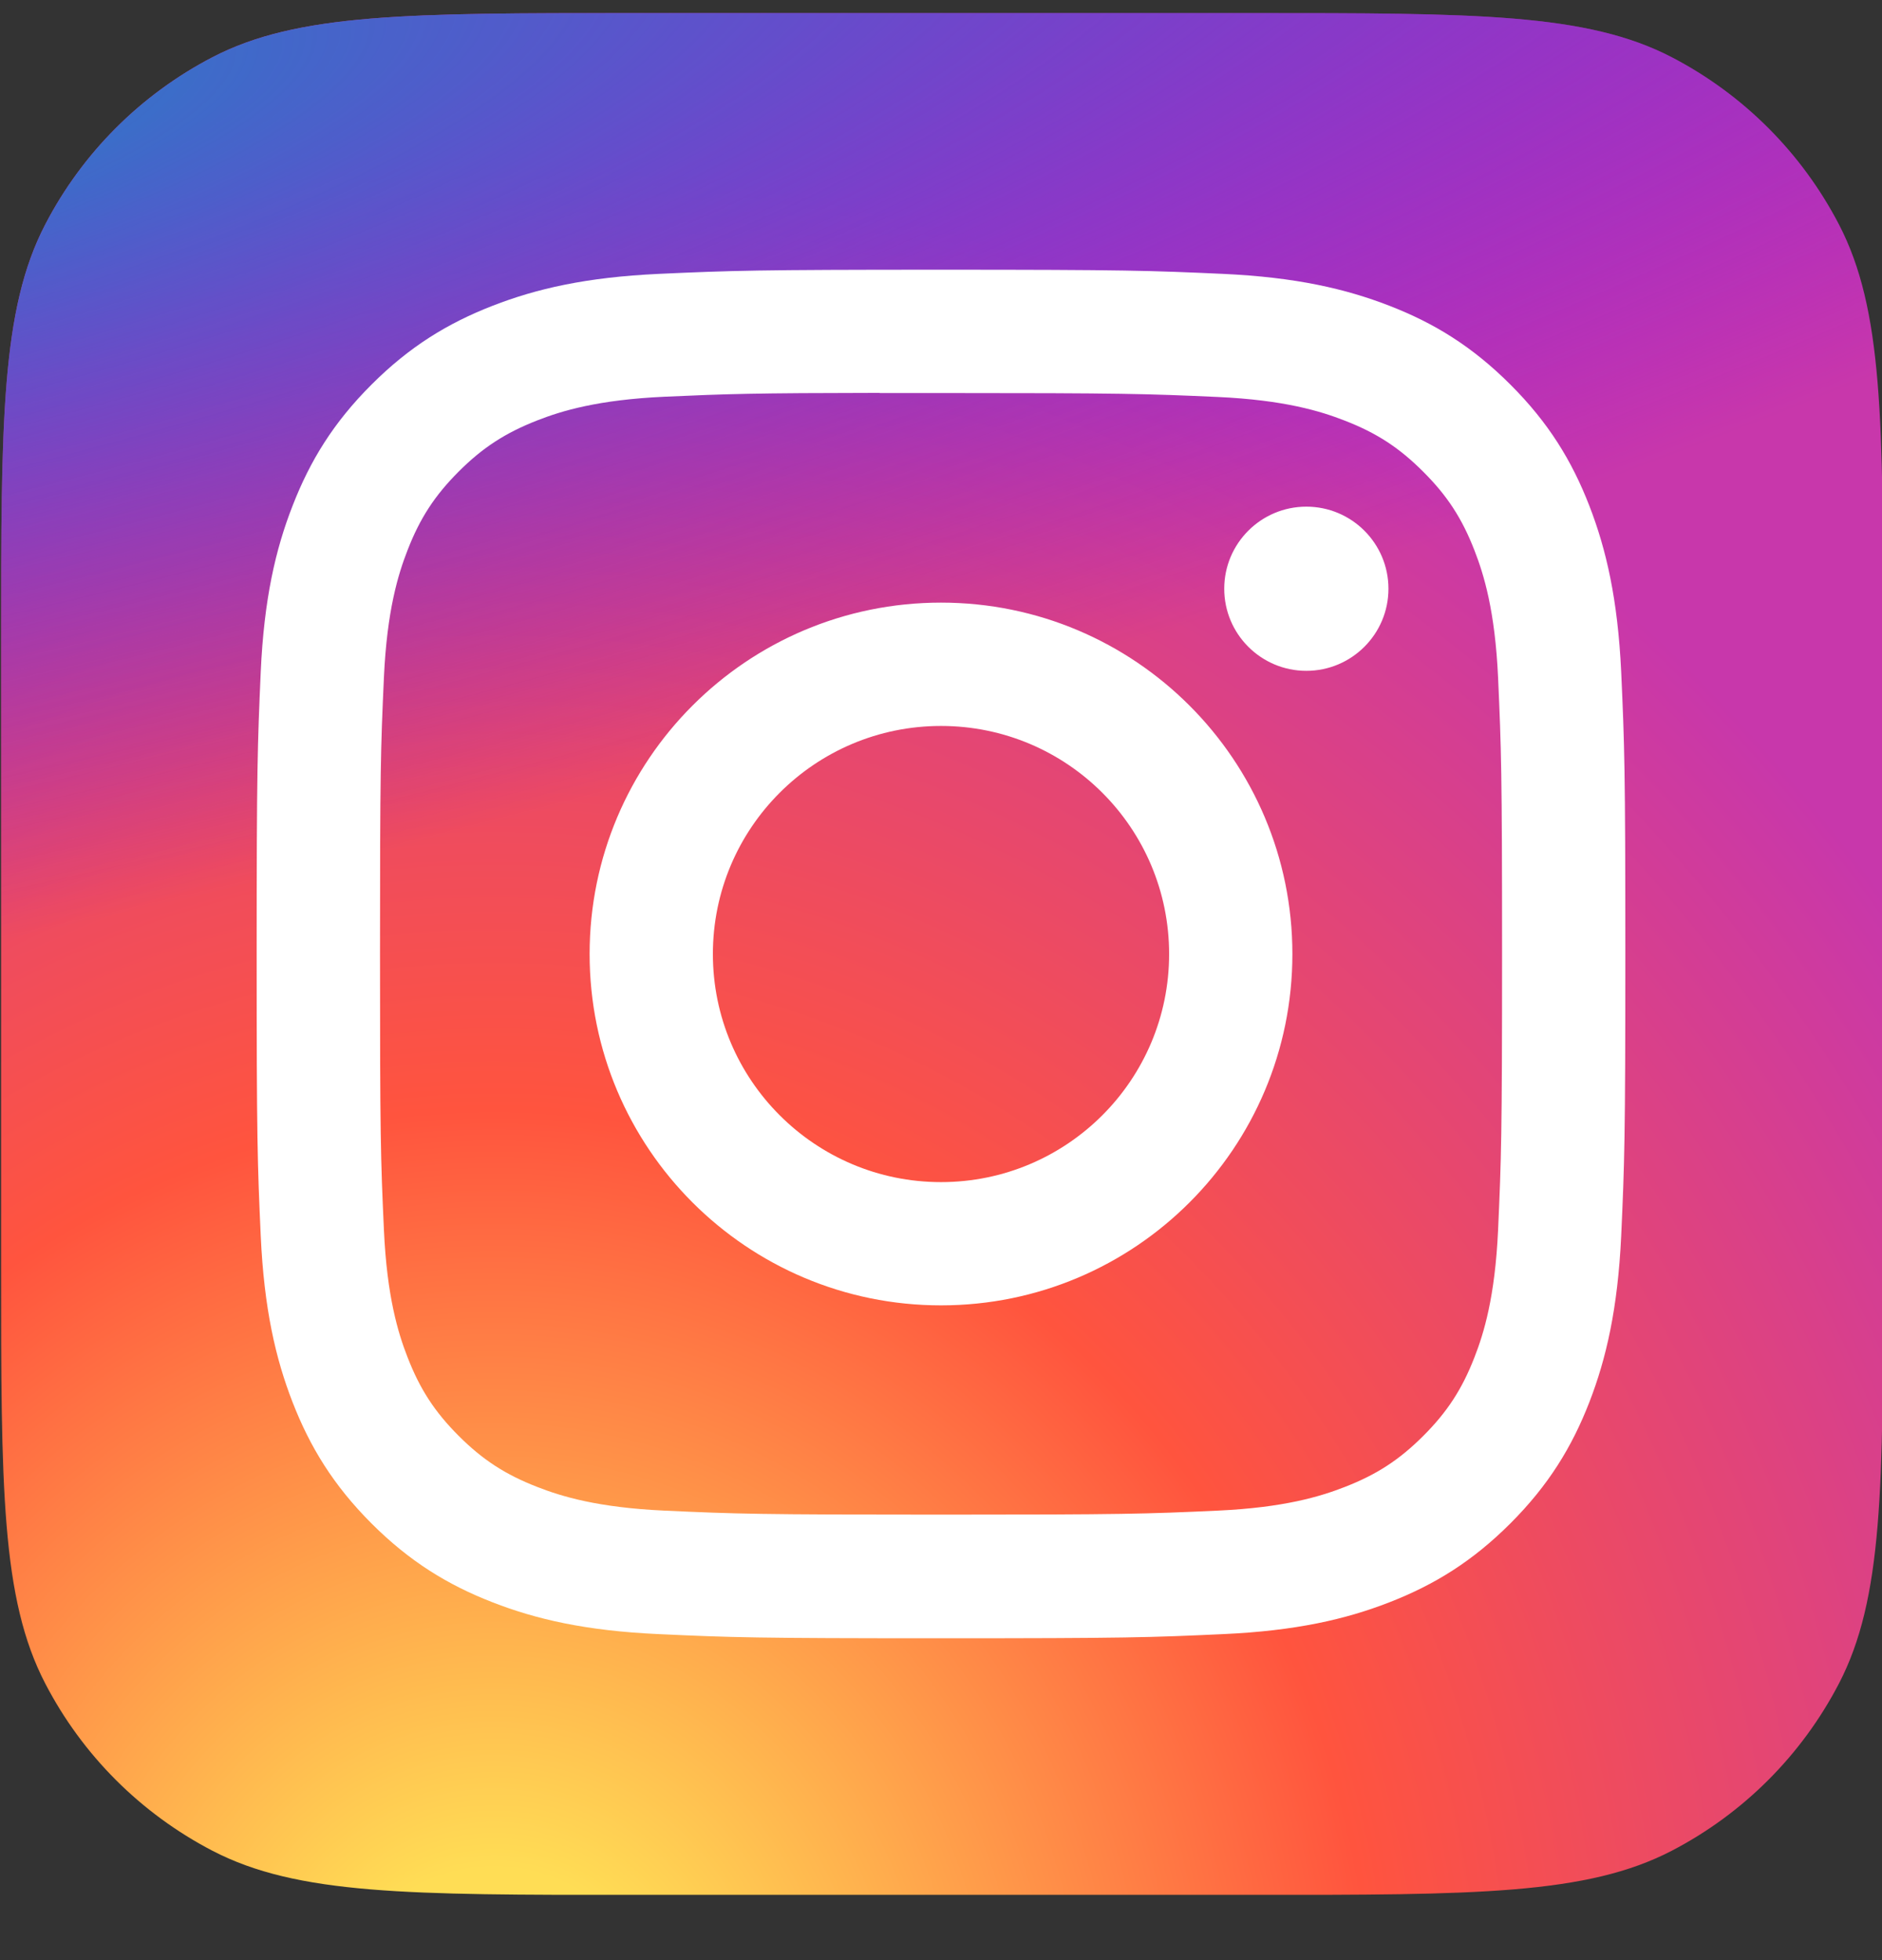 <svg width="24" height="25" viewBox="0 0 24 25" fill="none" xmlns="http://www.w3.org/2000/svg">
<rect x="0" y="0" width="24" height="25" fill="#333333" stroke="none"/>
<g clip-path="url(#clip0_4230_7020)">
<path d="M0.014 8.217C0.014 5.37 0.014 3.946 0.577 2.863C1.051 1.949 1.796 1.205 2.709 0.73C3.792 0.167 5.216 0.167 8.064 0.167H15.964C18.811 0.167 20.235 0.167 21.319 0.73C22.232 1.205 22.976 1.949 23.451 2.863C24.014 3.946 24.014 5.37 24.014 8.217V16.117C24.014 18.965 24.014 20.389 23.451 21.472C22.976 22.386 22.232 23.13 21.319 23.605C20.235 24.168 18.811 24.168 15.964 24.168H8.064C5.216 24.168 3.792 24.168 2.709 23.605C1.796 23.13 1.051 22.386 0.577 21.472C0.014 20.389 0.014 18.965 0.014 16.117V8.217Z" fill="url(#paint0_radial_4230_7020)"/>
<path d="M0.014 8.217C0.014 5.37 0.014 3.946 0.577 2.863C1.051 1.949 1.796 1.205 2.709 0.73C3.792 0.167 5.216 0.167 8.064 0.167H15.964C18.811 0.167 20.235 0.167 21.319 0.73C22.232 1.205 22.976 1.949 23.451 2.863C24.014 3.946 24.014 5.37 24.014 8.217V16.117C24.014 18.965 24.014 20.389 23.451 21.472C22.976 22.386 22.232 23.13 21.319 23.605C20.235 24.168 18.811 24.168 15.964 24.168H8.064C5.216 24.168 3.792 24.168 2.709 23.605C1.796 23.13 1.051 22.386 0.577 21.472C0.014 20.389 0.014 18.965 0.014 16.117V8.217Z" fill="url(#paint1_radial_4230_7020)"/>
<path d="M12 3.44C9.63 3.44 9.333 3.451 8.402 3.493C7.473 3.536 6.839 3.683 6.284 3.899C5.71 4.122 5.223 4.42 4.738 4.905C4.252 5.39 3.954 5.877 3.731 6.451C3.514 7.006 3.367 7.64 3.325 8.569C3.284 9.5 3.273 9.798 3.273 12.168C3.273 14.538 3.283 14.834 3.325 15.765C3.368 16.694 3.515 17.329 3.731 17.884C3.954 18.457 4.252 18.944 4.737 19.43C5.222 19.915 5.709 20.214 6.283 20.437C6.838 20.653 7.472 20.8 8.401 20.842C9.332 20.885 9.629 20.895 11.999 20.895C14.37 20.895 14.666 20.885 15.597 20.842C16.526 20.8 17.161 20.653 17.716 20.437C18.29 20.214 18.776 19.915 19.261 19.43C19.747 18.944 20.045 18.457 20.268 17.884C20.483 17.329 20.63 16.694 20.674 15.765C20.716 14.835 20.727 14.538 20.727 12.168C20.727 9.798 20.716 9.5 20.674 8.569C20.63 7.64 20.483 7.006 20.268 6.451C20.045 5.877 19.747 5.39 19.261 4.905C18.776 4.42 18.29 4.121 17.716 3.899C17.159 3.683 16.525 3.536 15.596 3.493C14.665 3.451 14.369 3.44 11.998 3.44H12ZM11.218 5.013C11.45 5.013 11.709 5.013 12 5.013C14.331 5.013 14.607 5.022 15.527 5.063C16.378 5.102 16.84 5.244 17.147 5.364C17.555 5.522 17.845 5.711 18.15 6.017C18.456 6.322 18.645 6.613 18.803 7.02C18.923 7.328 19.065 7.789 19.104 8.64C19.145 9.56 19.155 9.837 19.155 12.166C19.155 14.495 19.145 14.771 19.104 15.691C19.065 16.542 18.923 17.004 18.803 17.311C18.645 17.718 18.456 18.008 18.15 18.314C17.845 18.619 17.555 18.808 17.147 18.966C16.84 19.086 16.378 19.228 15.527 19.267C14.607 19.309 14.331 19.318 12 19.318C9.67 19.318 9.394 19.309 8.474 19.267C7.623 19.228 7.161 19.086 6.854 18.966C6.446 18.808 6.155 18.619 5.85 18.314C5.544 18.008 5.355 17.718 5.197 17.31C5.077 17.003 4.935 16.541 4.896 15.69C4.854 14.77 4.846 14.494 4.846 12.164C4.846 9.833 4.854 9.558 4.896 8.638C4.935 7.787 5.077 7.325 5.197 7.018C5.355 6.61 5.544 6.32 5.85 6.014C6.155 5.709 6.446 5.52 6.854 5.361C7.161 5.241 7.623 5.099 8.474 5.06C9.279 5.024 9.591 5.013 11.218 5.011V5.013ZM16.659 6.462C16.081 6.462 15.612 6.931 15.612 7.509C15.612 8.087 16.081 8.556 16.659 8.556C17.237 8.556 17.706 8.087 17.706 7.509C17.706 6.931 17.237 6.462 16.659 6.462V6.462ZM12 7.686C9.525 7.686 7.519 9.693 7.519 12.168C7.519 14.643 9.525 16.649 12 16.649C14.476 16.649 16.481 14.643 16.481 12.168C16.481 9.693 14.475 7.686 12 7.686H12ZM12 9.259C13.607 9.259 14.909 10.561 14.909 12.168C14.909 13.774 13.607 15.077 12 15.077C10.394 15.077 9.091 13.774 9.091 12.168C9.091 10.561 10.394 9.259 12 9.259Z" fill="white"/>
</g>
<defs>
<radialGradient id="paint0_radial_4230_7020" cx="0" cy="0" r="1" gradientUnits="userSpaceOnUse" gradientTransform="translate(6.389 26.016) rotate(-90) scale(23.786 22.123)">
<stop stop-color="#FFDD55"/>
<stop offset="0.1" stop-color="#FFDD55"/>
<stop offset="0.5" stop-color="#FF543E"/>
<stop offset="1" stop-color="#C837AB"/>
</radialGradient>
<radialGradient id="paint1_radial_4230_7020" cx="0" cy="0" r="1" gradientUnits="userSpaceOnUse" gradientTransform="translate(-4.006 1.896) rotate(78.681) scale(10.632 43.827)">
<stop stop-color="#3771C8"/>
<stop offset="0.128" stop-color="#3771C8"/>
<stop offset="1" stop-color="#6600FF" stop-opacity="0"/>
</radialGradient>
<clipPath id="clip0_4230_7020">
<rect width="24" height="24" fill="white" transform="translate(0 0.167)"/>
</clipPath>
</defs>
</svg>
